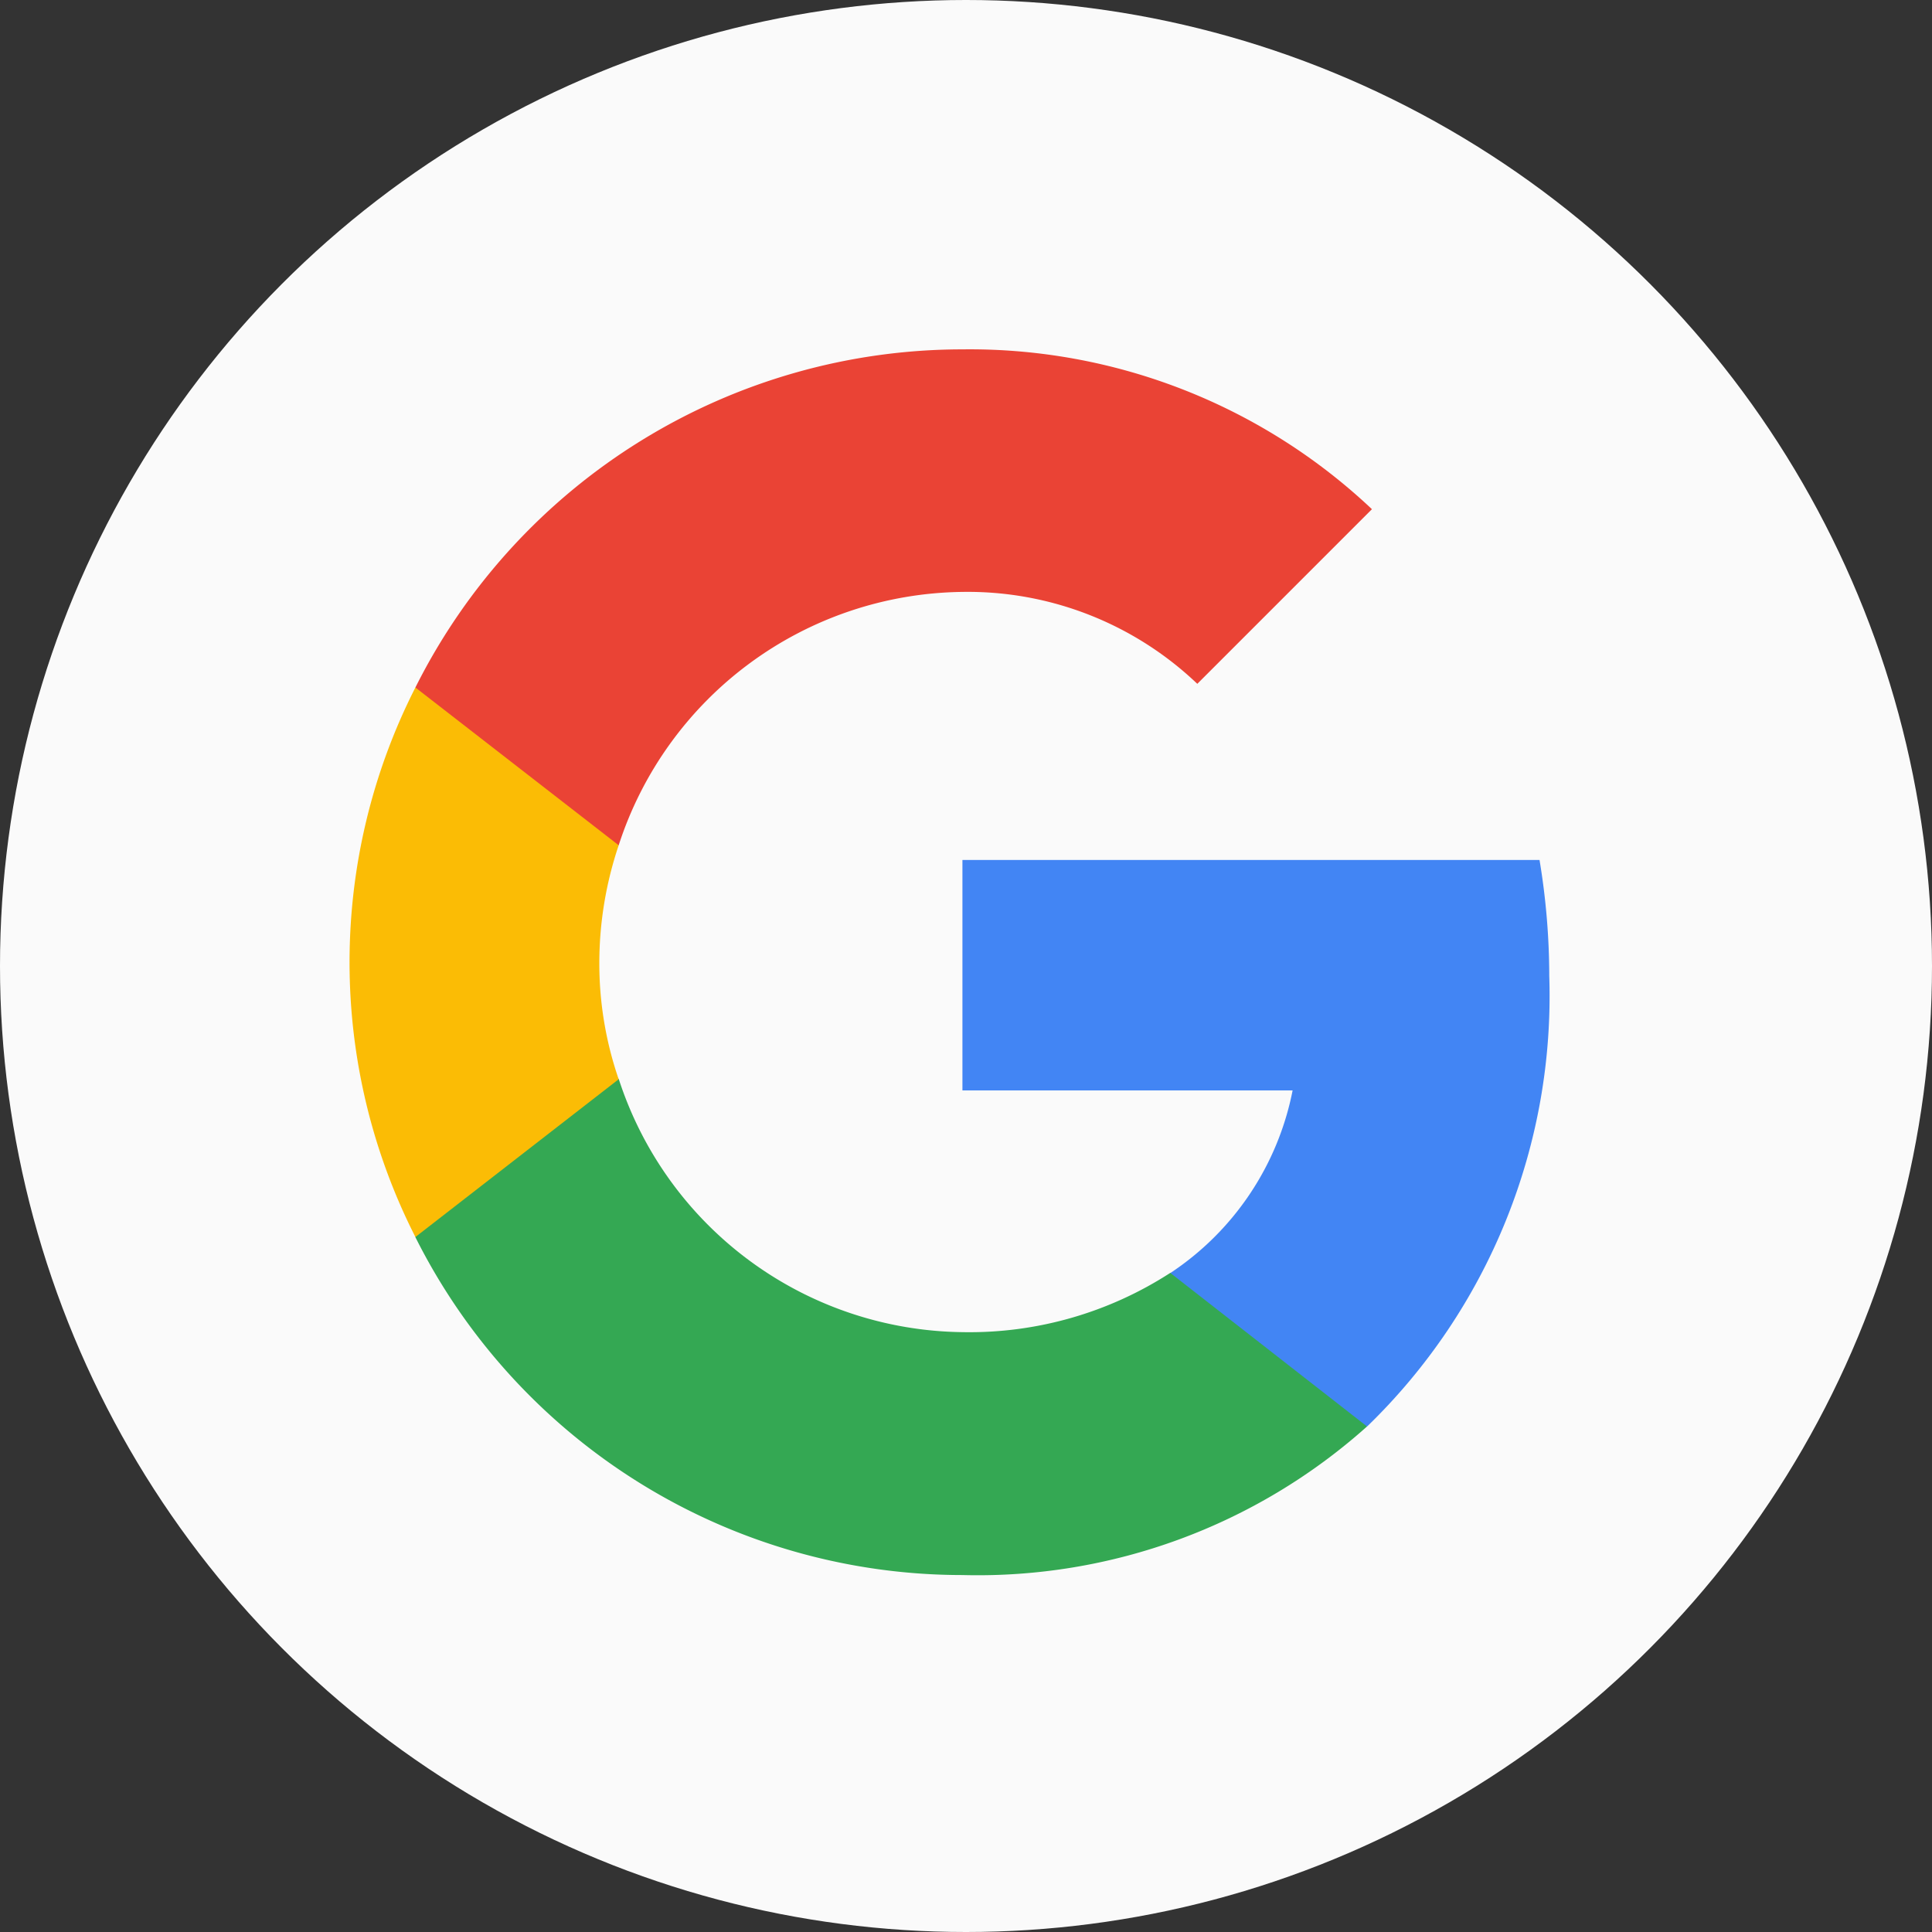 <svg xmlns="http://www.w3.org/2000/svg" width="21.65" height="21.65" viewBox="0 0 21.65 21.65">
  <rect x="0" y="0" width="21.65" height="21.65" fill="#333333" stroke="none"/>
  <g id="Group_161" data-name="Group 161" transform="translate(33 39)">
    <g id="Group_132" data-name="Group 132" transform="translate(8 -4)">
      <g id="Group_131" data-name="Group 131" transform="translate(-35 2)">
        <g id="Group_129" data-name="Group 129" transform="translate(-25 -9)">
          <g id="Group_127" data-name="Group 127" transform="translate(-29 9)">
            <g id="Group_125" data-name="Group 125" transform="translate(-27)">
              <g id="Group_123" data-name="Group 123" transform="translate(-27)">
                <g id="Group_121" data-name="Group 121" transform="translate(-25)">
                  <g id="Group_118" data-name="Group 118" transform="translate(-27)">
                    <circle id="Ellipse_21" data-name="Ellipse 21" cx="10.825" cy="10.825" r="10.825" transform="translate(154 -37)" fill="#fafafa"/>
                  </g>
                </g>
              </g>
            </g>
          </g>
        </g>
      </g>
      <g id="Google__G__Logo" transform="translate(-10.329 -70.324)">
        <path id="Path_152" data-name="Path 152" d="M-8.178,50.538a7.957,7.957,0,0,0-.109-1.3h-6.467V51.82h3.7a3.188,3.188,0,0,1-1.374,2.049v1.717h2.209A6.715,6.715,0,0,0-8.178,50.538Z" transform="translate(-5.132 -4.277)" fill="#4285f4"/>
        <path id="Path_153" data-name="Path 153" d="M-19.335,59.086A6.542,6.542,0,0,0-14.8,57.421L-17.005,55.7a4.143,4.143,0,0,1-2.329.664,4.1,4.1,0,0,1-3.852-2.839h-2.278V55.3A6.857,6.857,0,0,0-19.335,59.086Z" transform="translate(-0.552 -6.112)" fill="#34a853"/>
        <path id="Path_154" data-name="Path 154" d="M-23.738,50.249a3.985,3.985,0,0,1-.217-1.311,4.14,4.14,0,0,1,.217-1.311V45.859h-2.278a6.788,6.788,0,0,0-.738,3.079,6.788,6.788,0,0,0,.738,3.079Z" transform="translate(0 -2.831)" fill="#fbbc05"/>
        <path id="Path_155" data-name="Path 155" d="M-19.335,41.957a3.726,3.726,0,0,1,2.633,1.03l1.957-1.957a6.566,6.566,0,0,0-4.59-1.791,6.857,6.857,0,0,0-6.129,3.789l2.278,1.768A4.1,4.1,0,0,1-19.335,41.957Z" transform="translate(-0.552)" fill="#ea4335"/>
      </g>
    </g>
  </g>
</svg>
